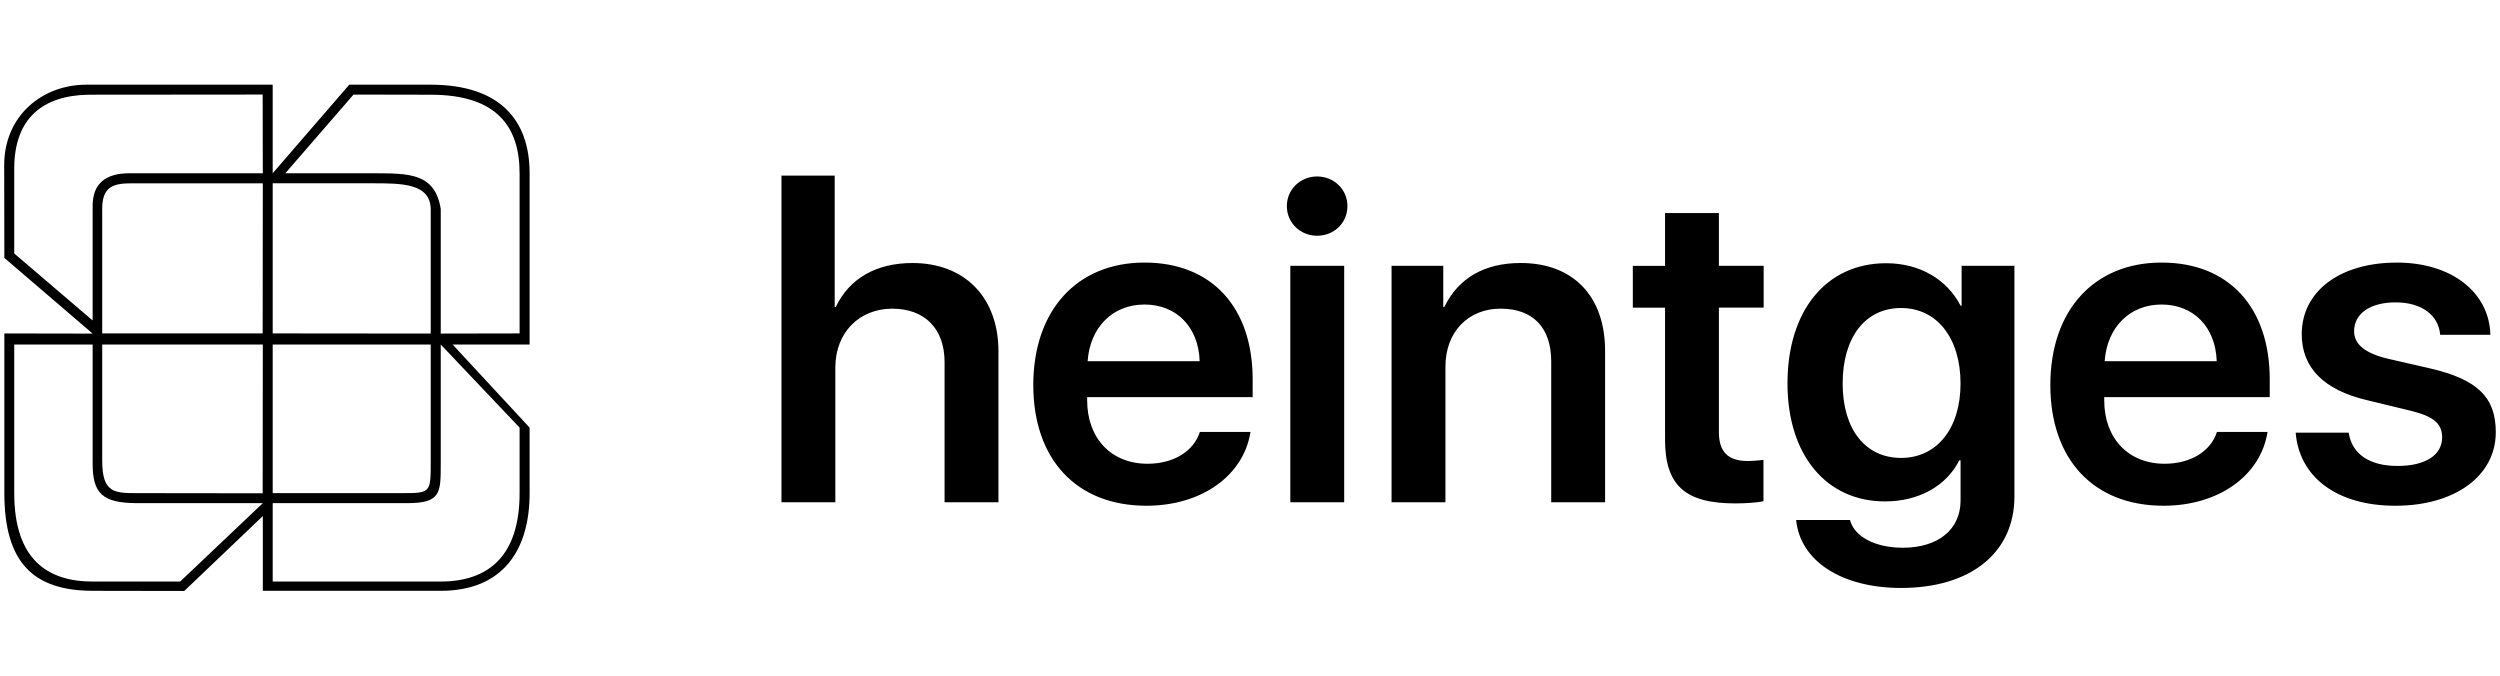 <?xml version="1.0" encoding="UTF-8"?>
<svg id="Ebene_1" xmlns="http://www.w3.org/2000/svg" version="1.1" viewBox="0 0 1110 300">
  <!-- Generator: Adobe Illustrator 29.0.0, SVG Export Plug-In . SVG Version: 2.1.0 Build 186)  -->
  <defs>
    <style>
      .st0 {
        fill-rule: evenodd;
      }
    </style>
  </defs>
  <path class="st0" d="M6.32,112.55v-37.71c0-22.42,12.79-32.43,32.92-32.79l77.38-.07.07,34.94h-59.03c-10.73,0-16.53,4.45-16.53,14.57v50.8L6.32,112.55ZM195.69,92.72c-2.63-16.06-14.3-15.72-29.95-15.79h-39.06l30.29-34.94,34.27.07c29.28,0,39.46,14.1,39.46,34.87v71.11l-35.01.07v-55.38ZM121.08,81.38h44.46c12.75,0,25.7,0,25.7,11.67v55.05l-70.16-.07v-66.65ZM45.38,92.72c0-9.78,4.79-11.33,13.02-11.33h58.29l-.07,66.65H45.38v-55.32ZM121.08,218.95v-65.98h70.16v52.42c0,13.56-.14,13.56-13.15,13.56h-57.01ZM45.38,204.51v-51.54h71.31l-.07,66.05-55.52-.07c-10.25,0-15.72,0-15.72-14.44ZM121.08,223.4h59.64c14.97,0,14.97-4.45,14.97-17.41v-53.03l35.01,36.9v29.08c0,28.26-14.17,39.26-35.01,39.26h-74.61v-34.81ZM6.32,218.95v-65.98h34.81v52.89c0,13.09,4.25,17.54,19.77,17.54h55.79l-36.7,34.81h-38.86c-20.1,0-34.81-9.91-34.81-39.26ZM1.93,218.95v-70.9l39.2.07L1.93,114.51l-.07-41.15c0-22.13,17.07-35.76,36.43-35.76h82.78v39.33l34-39.33h36.16c30.56,0,43.92,15.58,43.92,39.33v76.03h-34.2l34.2,36.9v29.08c0,25.7-12.21,43.38-39.46,43.38h-79v-33.19l-34.88,33.26-40.68-.07c-26.31-.07-39.2-12.49-39.2-43.38Z"/>
  <path d="M346.97,77.97h23.63v58.31h.48c6.15-12.78,18.06-19.5,34.1-19.5,23.15,0,38.13,15.27,38.13,39.19v67.05h-23.92v-62.24c0-14.79-8.74-23.73-23.24-23.73s-25.26,10.47-25.26,26.13v59.84h-23.92V77.97ZM555.22,191.8c-3.07,19.4-21.71,32.75-46.2,32.75-31.03,0-50.24-20.55-50.24-53.6s19.31-54.37,49.37-54.37,48.03,20.08,48.03,51.87v7.88h-73.48v1.44c0,16.9,10.76,28.14,26.8,28.14,11.53,0,20.46-5.47,23.24-14.12h22.48ZM482.89,160.38h49.76c-.48-15.18-10.28-25.17-24.49-25.17s-24.2,10.18-25.26,25.17ZM571.36,91.51c0-7.49,6.05-13.16,13.45-13.16s13.45,5.67,13.45,13.16-5.96,13.16-13.45,13.16-13.45-5.76-13.45-13.16ZM572.9,118.02h23.92v104.99h-23.92v-104.99ZM617.85,118.02h22.96v18.25h.48c6.24-12.78,17.77-19.5,33.91-19.5,23.25,0,37.46,14.7,37.46,39v67.24h-23.92v-62.53c0-14.99-8.07-23.44-22.48-23.44s-24.49,10.37-24.49,25.74v60.23h-23.92v-104.99ZM763.19,94.59v23.44h19.88v18.54h-19.88v55.33c0,8.64,4.03,12.78,12.68,12.78,2.3,0,5.57-.29,7.11-.48v18.35c-2.59.58-7.49.96-12.58.96-22.28,0-31.12-8.07-31.12-28.33v-58.59h-14.31v-18.54h14.31v-23.44h23.92ZM797.48,230.89h23.92c2.02,7.59,11.43,12.3,23.44,12.3,15.56,0,25.65-7.97,25.65-20.94v-17.87h-.58c-5.57,11.24-17.87,18.25-32.95,18.25-25.93,0-43.32-20.36-43.32-52.45s17.1-53.31,43.8-53.31c14.98,0,26.99,7.2,33.04,18.83h.48v-17.68h23.44v102.4c0,25.07-19.5,40.63-50.33,40.63-26.22,0-44.76-11.82-46.59-30.16ZM870.48,170.28c0-20.17-10.47-33.52-26.41-33.52s-25.93,13.06-25.93,33.52,10.18,33.04,25.93,33.04,26.41-12.87,26.41-33.04ZM1006.79,191.8c-3.07,19.4-21.71,32.75-46.2,32.75-31.03,0-50.24-20.55-50.24-53.6s19.31-54.37,49.38-54.37,48.03,20.08,48.03,51.87v7.88h-73.48v1.44c0,16.9,10.76,28.14,26.8,28.14,11.53,0,20.46-5.47,23.25-14.12h22.47ZM934.46,160.38h49.76c-.48-15.18-10.28-25.17-24.49-25.17s-24.21,10.18-25.26,25.17ZM1064.14,116.58c24.21,0,41.11,13.06,41.59,32.08h-22.28c-.77-8.84-8.36-14.41-19.79-14.41s-18.44,5.09-18.44,12.78c0,5.86,4.9,9.89,15.27,12.3l18.44,4.23c21.13,4.9,29.2,12.87,29.2,28.33,0,19.5-18.25,32.66-44.57,32.66s-42.74-12.97-44.28-32.46h23.53c1.44,9.51,9.22,14.79,21.71,14.79s19.79-4.9,19.79-12.68c0-6.15-3.84-9.41-14.31-11.91l-19.02-4.61c-19.21-4.52-29.01-14.41-29.01-29.3,0-19.02,16.91-31.79,42.17-31.79Z"/>
</svg>